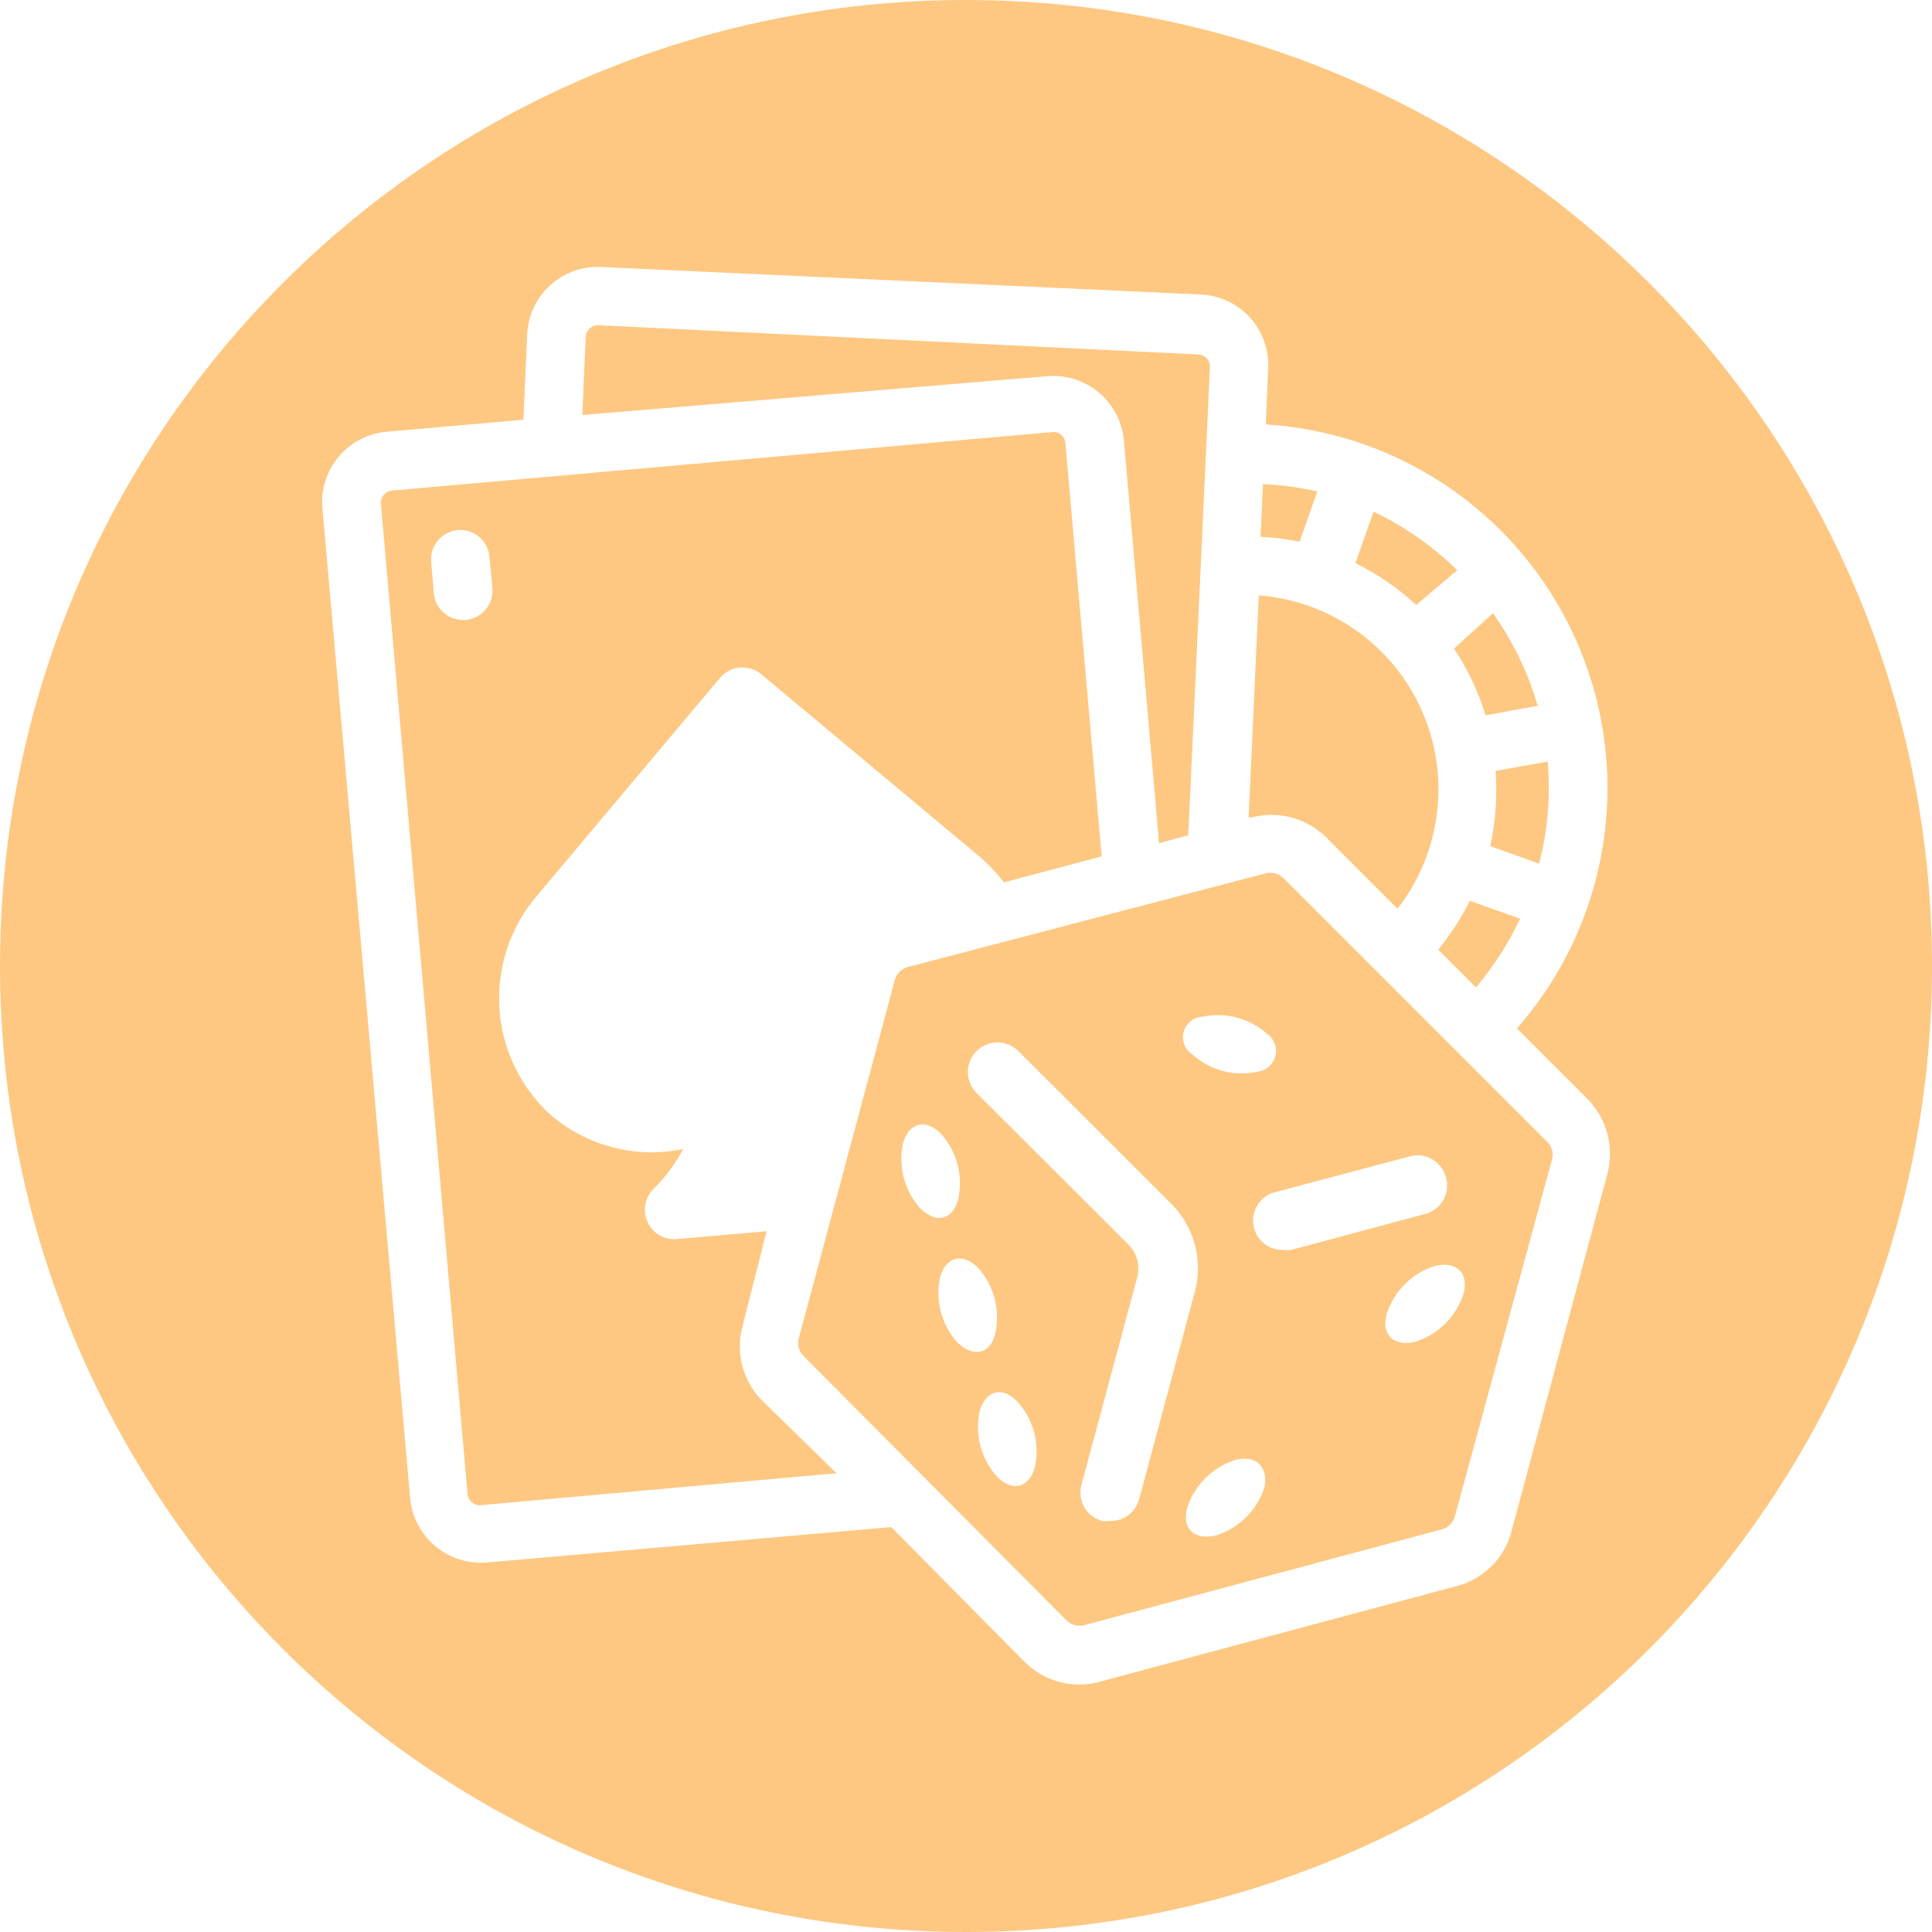 <svg width="40" height="40" viewBox="0 0 40 40" fill="none" xmlns="http://www.w3.org/2000/svg">
<g clip-path="url(#clip0_138_61)">
<g clip-path="url(#clip1_138_61)">
<g clip-path="url(#clip2_138_61)">
<path fill-rule="evenodd" clip-rule="evenodd" d="M40 20C40 31.046 31.046 40 20 40C8.954 40 0 31.046 0 20C0 8.954 8.954 0 20 0C31.046 0 40 8.954 40 20ZM9.479 10.975C9.319 10.989 9.171 11.065 9.068 11.188C8.964 11.31 8.914 11.469 8.927 11.629L8.982 12.283C8.995 12.434 9.065 12.575 9.177 12.677C9.29 12.779 9.436 12.835 9.588 12.835H9.642C9.722 12.828 9.799 12.805 9.87 12.768C9.941 12.731 10.004 12.681 10.055 12.619C10.107 12.558 10.145 12.487 10.169 12.411C10.193 12.334 10.201 12.254 10.194 12.174L10.133 11.526C10.119 11.366 10.042 11.218 9.92 11.115C9.797 11.012 9.638 10.961 9.479 10.975ZM31.406 21.293L32.867 22.753C33.065 22.953 33.207 23.201 33.279 23.474C33.352 23.746 33.351 24.032 33.279 24.304L31.291 31.714C31.22 31.983 31.078 32.228 30.881 32.425C30.685 32.622 30.439 32.763 30.17 32.835L22.754 34.822C22.485 34.895 22.2 34.895 21.93 34.822C21.66 34.749 21.414 34.607 21.215 34.41L18.453 31.617L10.079 32.35C9.692 32.382 9.309 32.26 9.011 32.01C8.714 31.761 8.527 31.404 8.492 31.017L6.674 10.508C6.644 10.123 6.767 9.743 7.017 9.449C7.267 9.155 7.623 8.971 8.007 8.939L10.837 8.69L10.915 6.921C10.924 6.729 10.971 6.54 11.052 6.366C11.134 6.191 11.249 6.035 11.392 5.906C11.534 5.776 11.701 5.676 11.883 5.611C12.064 5.546 12.256 5.518 12.448 5.528L24.851 6.097C25.044 6.104 25.233 6.149 25.409 6.23C25.584 6.311 25.741 6.426 25.872 6.567C26.003 6.709 26.104 6.876 26.17 7.057C26.236 7.239 26.265 7.431 26.256 7.624L26.208 8.787C27.615 8.875 28.97 9.356 30.118 10.175C31.266 10.994 32.162 12.118 32.703 13.42C33.245 14.723 33.41 16.151 33.181 17.542C32.952 18.933 32.337 20.233 31.406 21.293ZM29.777 19.663L30.558 20.445C30.923 20.011 31.231 19.533 31.473 19.021L30.431 18.651C30.251 19.012 30.031 19.351 29.777 19.663ZM28.079 13.053C27.485 12.633 26.788 12.382 26.062 12.326L25.851 16.924H25.917C26.187 16.853 26.471 16.854 26.741 16.926C27.011 16.998 27.258 17.14 27.456 17.336L28.934 18.815C29.381 18.24 29.663 17.555 29.752 16.833C29.84 16.11 29.732 15.378 29.437 14.712C29.142 14.047 28.673 13.473 28.079 13.053ZM30.855 17.518L31.885 17.888L31.867 17.875C32.046 17.188 32.105 16.475 32.043 15.767L30.964 15.961C31.001 16.483 30.965 17.007 30.855 17.518ZM30.758 14.81L31.849 14.61L31.831 14.598C31.633 13.916 31.321 13.273 30.91 12.695L30.104 13.428C30.387 13.855 30.607 14.32 30.758 14.81ZM30.17 11.805C29.663 11.308 29.078 10.899 28.438 10.593L28.062 11.659C28.522 11.886 28.946 12.177 29.322 12.526L30.17 11.805ZM26.905 11.217L27.274 10.175C26.904 10.09 26.527 10.039 26.147 10.023L26.099 11.114C26.37 11.127 26.639 11.161 26.905 11.217ZM12.151 6.879C12.137 6.91 12.129 6.942 12.127 6.976L12.055 8.593L21.682 7.788C22.069 7.756 22.453 7.878 22.75 8.127C23.047 8.377 23.234 8.734 23.269 9.121L23.997 17.457L24.602 17.294L25.051 7.6C25.052 7.567 25.047 7.534 25.036 7.502C25.025 7.471 25.007 7.443 24.985 7.418C24.962 7.394 24.935 7.375 24.904 7.361C24.874 7.347 24.841 7.34 24.808 7.339L12.394 6.733C12.36 6.732 12.327 6.737 12.296 6.748C12.264 6.759 12.235 6.777 12.21 6.799C12.185 6.822 12.165 6.849 12.151 6.879ZM9.771 31.105C9.822 31.147 9.887 31.168 9.952 31.163L17.32 30.502L15.763 28.981C15.574 28.784 15.438 28.542 15.369 28.278C15.3 28.014 15.3 27.737 15.369 27.473L15.872 25.491L13.999 25.655H13.945C13.831 25.652 13.719 25.618 13.624 25.554C13.528 25.491 13.453 25.402 13.406 25.298C13.353 25.183 13.338 25.055 13.362 24.931C13.386 24.807 13.448 24.694 13.539 24.607C13.78 24.365 13.984 24.09 14.145 23.789C13.656 23.892 13.149 23.878 12.667 23.75C12.184 23.621 11.737 23.382 11.364 23.05C10.752 22.475 10.384 21.687 10.338 20.849C10.292 20.01 10.57 19.186 11.115 18.548L14.908 14.034C14.96 13.973 15.022 13.923 15.093 13.887C15.164 13.85 15.241 13.828 15.32 13.821C15.4 13.814 15.479 13.823 15.555 13.847C15.631 13.871 15.702 13.91 15.763 13.961L20.282 17.736C20.468 17.896 20.637 18.075 20.785 18.269L22.809 17.73L22.058 9.175C22.055 9.142 22.047 9.111 22.032 9.081C22.017 9.052 21.997 9.026 21.972 9.005C21.947 8.983 21.919 8.967 21.888 8.957C21.857 8.946 21.824 8.942 21.791 8.945L8.116 10.157C8.05 10.163 7.989 10.195 7.945 10.246C7.902 10.297 7.881 10.363 7.886 10.429L9.68 30.938C9.687 31.004 9.72 31.064 9.771 31.105ZM30.022 31.565C30.07 31.517 30.104 31.458 30.122 31.393L32.133 24.007C32.151 23.942 32.151 23.873 32.133 23.808C32.115 23.743 32.079 23.684 32.03 23.637L26.578 18.185C26.529 18.136 26.468 18.1 26.402 18.081C26.338 18.066 26.272 18.066 26.208 18.081L18.798 20.02C18.733 20.038 18.673 20.073 18.625 20.12C18.578 20.168 18.543 20.228 18.525 20.293L16.538 27.709C16.52 27.774 16.52 27.843 16.538 27.908C16.556 27.973 16.592 28.032 16.641 28.079L22.064 33.532C22.109 33.581 22.166 33.619 22.229 33.64C22.293 33.661 22.361 33.666 22.427 33.653L29.849 31.665C29.915 31.648 29.974 31.613 30.022 31.565ZM24.244 24.916L21.088 21.765C21.031 21.708 20.964 21.662 20.89 21.631C20.816 21.6 20.736 21.583 20.656 21.583C20.575 21.582 20.495 21.598 20.421 21.628C20.346 21.658 20.279 21.703 20.221 21.759C20.164 21.816 20.118 21.883 20.087 21.957C20.056 22.031 20.039 22.111 20.039 22.191C20.038 22.272 20.053 22.351 20.084 22.426C20.114 22.5 20.159 22.568 20.215 22.626L23.372 25.776C23.455 25.862 23.515 25.968 23.546 26.083C23.577 26.199 23.577 26.321 23.547 26.437L22.39 30.744C22.369 30.822 22.364 30.902 22.374 30.982C22.384 31.061 22.41 31.137 22.45 31.207C22.49 31.276 22.543 31.337 22.607 31.385C22.671 31.434 22.743 31.469 22.82 31.49C22.873 31.496 22.926 31.496 22.978 31.49C23.115 31.494 23.249 31.453 23.359 31.371C23.469 31.29 23.548 31.174 23.584 31.041L24.741 26.733C24.825 26.413 24.823 26.077 24.735 25.758C24.648 25.439 24.479 25.149 24.244 24.916ZM29.651 24.001C29.79 24.08 29.891 24.211 29.933 24.365C29.958 24.441 29.966 24.522 29.959 24.602C29.952 24.683 29.928 24.76 29.891 24.831C29.853 24.902 29.801 24.965 29.739 25.016C29.677 25.067 29.605 25.105 29.528 25.128L26.729 25.879C26.676 25.885 26.623 25.885 26.571 25.879C26.434 25.884 26.3 25.842 26.19 25.761C26.08 25.679 26.001 25.563 25.965 25.431C25.944 25.354 25.938 25.274 25.948 25.195C25.958 25.116 25.983 25.04 26.023 24.97C26.062 24.901 26.115 24.84 26.177 24.791C26.24 24.743 26.312 24.707 26.389 24.686L29.194 23.94C29.349 23.899 29.513 23.921 29.651 24.001ZM20.282 29.224C20.231 29.462 20.238 29.708 20.301 29.943C20.364 30.178 20.482 30.395 20.646 30.575C20.961 30.896 21.312 30.805 21.427 30.369C21.478 30.131 21.472 29.884 21.409 29.649C21.345 29.414 21.227 29.198 21.064 29.018C20.749 28.684 20.397 28.794 20.282 29.224ZM19.822 24.099C19.885 24.334 19.891 24.581 19.84 24.819C19.725 25.255 19.398 25.346 19.059 25.025C18.895 24.845 18.777 24.628 18.714 24.393C18.651 24.158 18.644 23.912 18.695 23.674C18.81 23.244 19.162 23.153 19.477 23.468C19.64 23.648 19.758 23.865 19.822 24.099ZM20.608 27.594C20.659 27.356 20.653 27.109 20.59 26.874C20.526 26.639 20.408 26.423 20.245 26.243C19.93 25.928 19.578 26.019 19.463 26.449C19.412 26.687 19.419 26.933 19.482 27.168C19.545 27.403 19.663 27.62 19.827 27.8C20.166 28.121 20.517 28.03 20.608 27.594ZM26.284 22.073C26.223 22.13 26.146 22.169 26.063 22.183C25.822 22.24 25.572 22.238 25.332 22.177C25.093 22.115 24.871 21.997 24.688 21.832C24.611 21.784 24.553 21.712 24.52 21.629C24.487 21.545 24.482 21.453 24.505 21.366C24.528 21.279 24.578 21.201 24.648 21.145C24.718 21.088 24.804 21.055 24.893 21.05C25.131 21 25.378 21.006 25.613 21.07C25.848 21.133 26.064 21.251 26.245 21.414C26.312 21.464 26.364 21.533 26.393 21.612C26.422 21.691 26.427 21.777 26.407 21.858C26.388 21.94 26.345 22.015 26.284 22.073ZM29.697 26.212C29.466 26.288 29.255 26.418 29.084 26.59C28.912 26.763 28.784 26.974 28.709 27.206C28.594 27.636 28.855 27.891 29.315 27.776C29.547 27.7 29.757 27.57 29.928 27.397C30.1 27.224 30.228 27.014 30.303 26.782C30.412 26.352 30.151 26.097 29.697 26.212ZM24.954 30.605C25.126 30.434 25.336 30.305 25.566 30.229C26.003 30.114 26.263 30.363 26.178 30.799C26.102 31.03 25.973 31.241 25.8 31.412C25.628 31.584 25.416 31.712 25.184 31.787C24.724 31.902 24.463 31.647 24.579 31.217C24.654 30.986 24.783 30.777 24.954 30.605Z" fill="#FEC882"/>
</g>
</g>
</g>
<defs>
<clipPath id="clip0_138_61">
<rect width="40" height="40" fill="white"/>
</clipPath>
<clipPath id="clip1_138_61">
<rect width="40" height="40" fill="white"/>
</clipPath>
<clipPath id="clip2_138_61">
<rect width="40" height="40" fill="white"/>
</clipPath>
</defs>
</svg>
